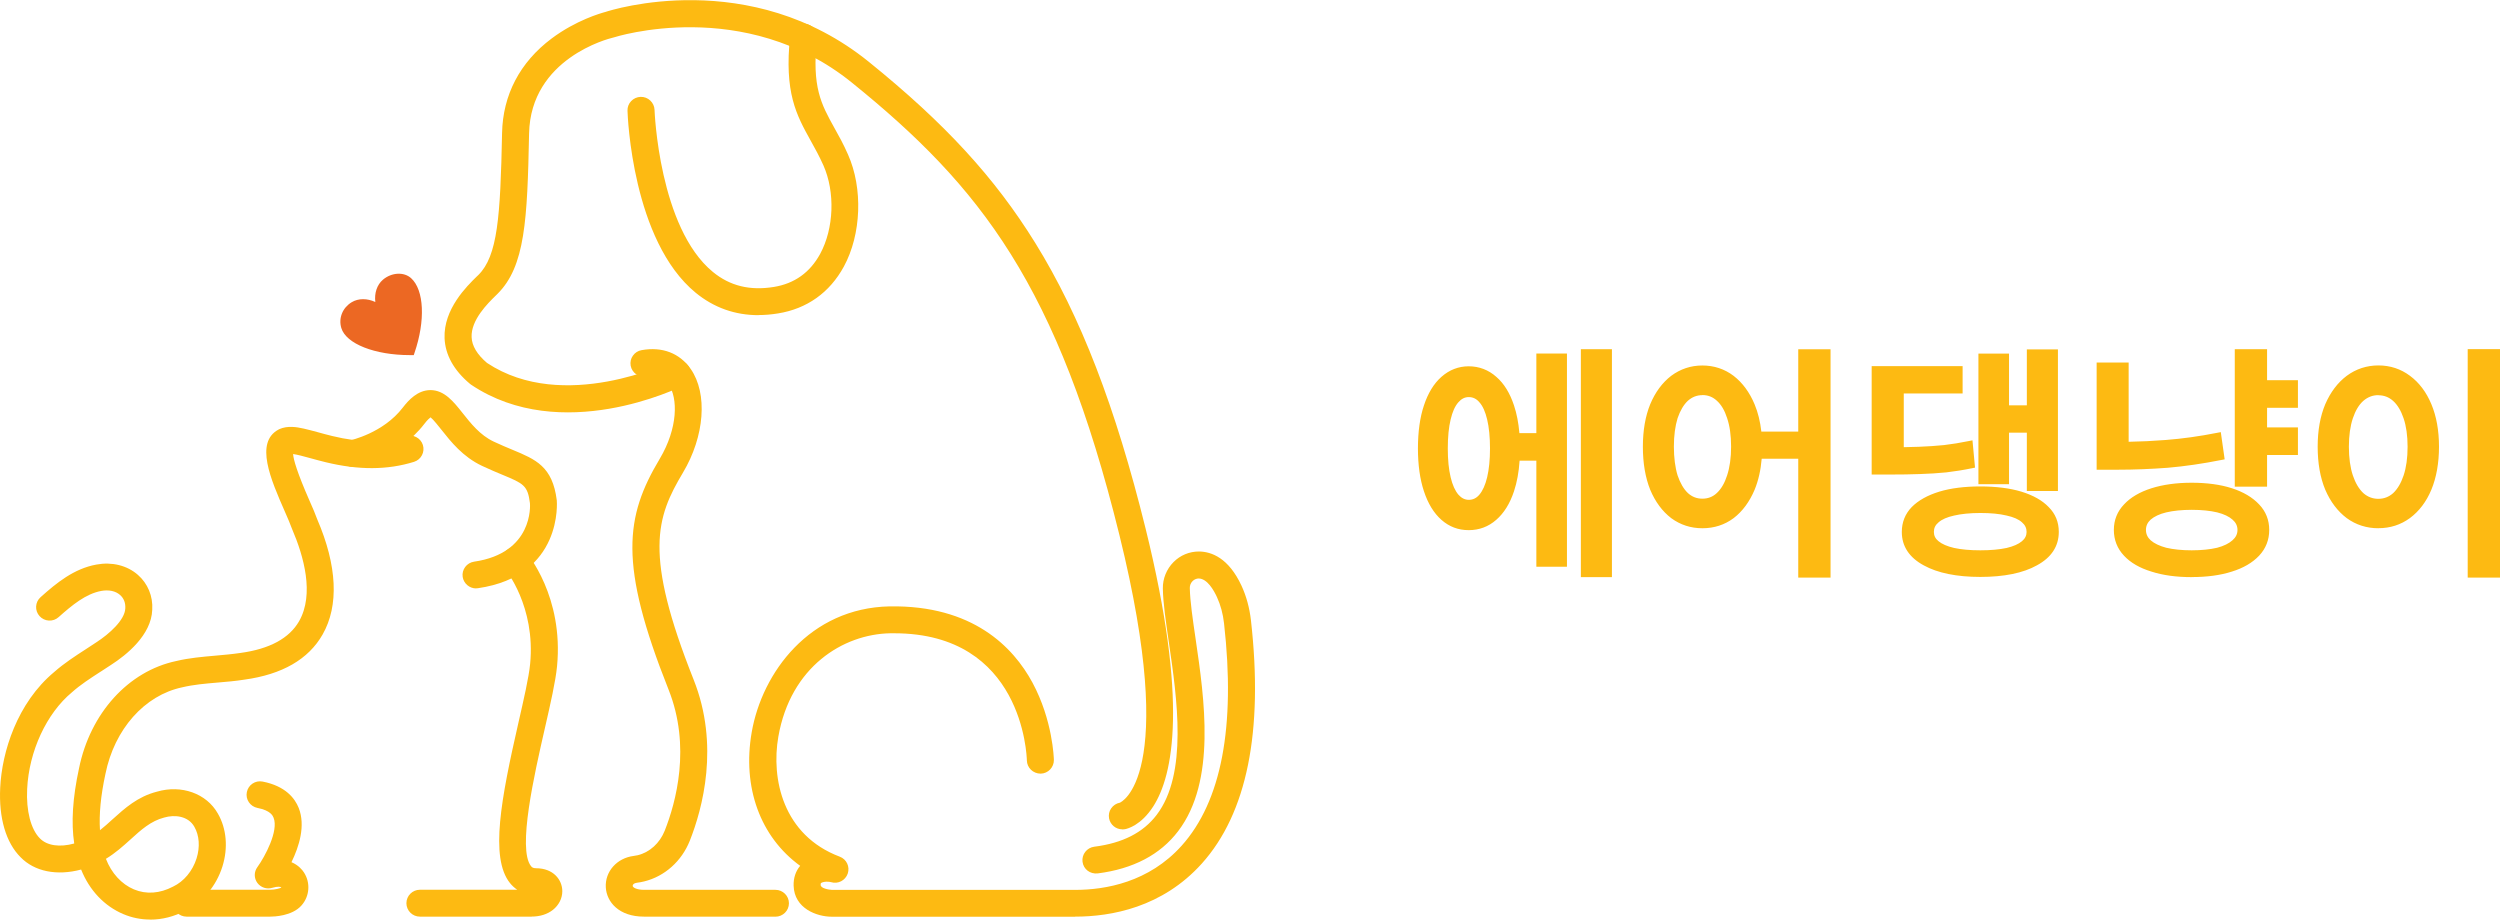 <svg width="87" height="32" viewBox="0 0 87 32" fill="none" xmlns="http://www.w3.org/2000/svg">
<g clip-path="url(#clip0_14413_2049)">
<path d="M52.491 15.192H53.871V15.917H52.491V15.192ZM55.131 12.27H55.977V19.967H55.131V12.27ZM53.582 12.422H54.412V19.607H53.582V12.422ZM51.111 12.866C51.45 12.866 51.744 12.979 51.99 13.203C52.244 13.423 52.44 13.736 52.574 14.146C52.71 14.551 52.776 15.035 52.776 15.604C52.776 16.172 52.708 16.652 52.574 17.061C52.437 17.471 52.244 17.787 51.99 18.004C51.741 18.224 51.45 18.332 51.111 18.332C50.773 18.332 50.488 18.222 50.239 18.004C49.99 17.784 49.8 17.471 49.663 17.061C49.527 16.652 49.461 16.165 49.461 15.604C49.461 15.042 49.529 14.551 49.663 14.146C49.8 13.736 49.99 13.421 50.239 13.203C50.493 12.979 50.785 12.866 51.111 12.866ZM51.111 13.701C50.942 13.701 50.791 13.774 50.662 13.921C50.533 14.066 50.434 14.284 50.366 14.569C50.298 14.85 50.265 15.197 50.265 15.606C50.265 16.015 50.298 16.348 50.366 16.633C50.434 16.919 50.533 17.138 50.662 17.291C50.791 17.436 50.942 17.51 51.111 17.51C51.292 17.51 51.445 17.438 51.567 17.291C51.697 17.138 51.795 16.921 51.864 16.633C51.932 16.348 51.965 16.004 51.965 15.606C51.965 15.208 51.932 14.85 51.864 14.569C51.795 14.284 51.697 14.066 51.567 13.921C51.443 13.776 51.29 13.701 51.111 13.701ZM59.243 12.833C59.626 12.833 59.965 12.946 60.258 13.17C60.552 13.395 60.783 13.708 60.952 14.113C61.121 14.518 61.206 14.995 61.206 15.545C61.206 16.095 61.121 16.584 60.952 16.993C60.783 17.398 60.552 17.712 60.258 17.936C59.965 18.156 59.626 18.264 59.243 18.264C58.86 18.264 58.526 18.154 58.227 17.936C57.933 17.712 57.703 17.398 57.534 16.993C57.369 16.584 57.289 16.1 57.289 15.545C57.289 14.991 57.371 14.518 57.534 14.113C57.703 13.708 57.933 13.395 58.227 13.17C58.526 12.946 58.864 12.833 59.243 12.833ZM59.243 13.634C59.022 13.634 58.829 13.708 58.66 13.861C58.495 14.013 58.366 14.23 58.27 14.518C58.18 14.803 58.133 15.147 58.133 15.545C58.133 15.943 58.178 16.294 58.27 16.582C58.366 16.867 58.495 17.089 58.66 17.246C58.829 17.398 59.024 17.473 59.243 17.473C59.461 17.473 59.664 17.398 59.826 17.246C59.995 17.089 60.124 16.867 60.216 16.582C60.312 16.296 60.359 15.95 60.359 15.545C60.359 15.14 60.312 14.803 60.216 14.518C60.127 14.232 59.995 14.013 59.826 13.861C59.661 13.708 59.468 13.634 59.243 13.634ZM62.696 12.27H63.585V19.986H62.696V12.27ZM60.928 15.133H63.077V15.849H60.928V15.133ZM65.252 15.681H65.769C66.14 15.681 66.479 15.676 66.784 15.664C67.09 15.653 67.381 15.634 67.663 15.606C67.946 15.573 68.237 15.524 68.536 15.463L68.604 16.179C68.305 16.24 68.009 16.289 67.715 16.322C67.428 16.35 67.125 16.369 66.81 16.38C66.5 16.392 66.152 16.397 65.769 16.397H65.252V15.681ZM65.252 12.859H68.181V13.575H66.133V16.034H65.254V12.859H65.252ZM70.651 12.277H71.498V16.968H70.651V12.277ZM69.542 14.223H70.905V14.939H69.542V14.223ZM68.966 12.422H69.796V16.734H68.966V12.422ZM68.916 17.045C69.457 17.045 69.923 17.103 70.313 17.223C70.703 17.34 71.002 17.508 71.211 17.728C71.425 17.941 71.533 18.203 71.533 18.512C71.533 18.966 71.298 19.321 70.83 19.574C70.367 19.831 69.73 19.962 68.916 19.962C68.103 19.962 67.473 19.834 67.003 19.574C66.535 19.321 66.3 18.968 66.3 18.512C66.3 18.203 66.403 17.941 66.613 17.728C66.827 17.508 67.13 17.34 67.518 17.223C67.908 17.106 68.374 17.045 68.914 17.045H68.916ZM68.916 17.735C68.55 17.735 68.237 17.765 67.976 17.829C67.718 17.885 67.52 17.971 67.384 18.091C67.247 18.203 67.182 18.343 67.182 18.512C67.182 18.68 67.25 18.811 67.384 18.924C67.52 19.036 67.718 19.122 67.976 19.186C68.235 19.242 68.55 19.27 68.916 19.27C69.283 19.27 69.596 19.242 69.857 19.186C70.115 19.125 70.311 19.036 70.44 18.924C70.576 18.811 70.642 18.673 70.642 18.512C70.642 18.35 70.574 18.203 70.44 18.091C70.311 17.974 70.115 17.885 69.857 17.829C69.598 17.768 69.283 17.735 68.916 17.735ZM78.513 13.348H79.85V14.073H78.513V13.348ZM78.513 14.991H79.85V15.716H78.513V14.991ZM77.887 12.27H78.776V16.818H77.887V12.27ZM76.27 16.919C76.794 16.919 77.248 16.979 77.633 17.103C78.017 17.227 78.315 17.403 78.531 17.634C78.745 17.859 78.853 18.128 78.853 18.444C78.853 18.76 78.745 19.031 78.531 19.261C78.317 19.49 78.019 19.665 77.633 19.782C77.25 19.906 76.796 19.967 76.27 19.967C75.743 19.967 75.297 19.906 74.906 19.782C74.516 19.665 74.215 19.49 74.001 19.261C73.787 19.031 73.679 18.758 73.679 18.444C73.679 18.131 73.787 17.859 74.001 17.634C74.215 17.405 74.519 17.227 74.906 17.103C75.297 16.979 75.75 16.919 76.27 16.919ZM76.27 17.625C75.92 17.625 75.616 17.655 75.356 17.719C75.102 17.779 74.904 17.873 74.763 17.997C74.627 18.121 74.561 18.268 74.561 18.444C74.561 18.619 74.629 18.767 74.763 18.891C74.904 19.015 75.102 19.111 75.356 19.176C75.614 19.237 75.92 19.27 76.27 19.27C76.62 19.27 76.93 19.239 77.184 19.176C77.438 19.108 77.633 19.012 77.767 18.891C77.909 18.767 77.979 18.619 77.979 18.444C77.979 18.268 77.909 18.121 77.767 17.997C77.631 17.873 77.438 17.782 77.184 17.719C76.93 17.658 76.625 17.625 76.27 17.625ZM73.08 12.733H73.959V15.84H73.08V12.733ZM73.08 15.496H73.705C74.246 15.496 74.805 15.473 75.381 15.428C75.962 15.384 76.564 15.299 77.184 15.175L77.285 15.891C76.641 16.02 76.025 16.111 75.433 16.16C74.845 16.205 74.272 16.228 73.707 16.228H73.082V15.496H73.08ZM85.993 12.27H86.882V19.986H85.993V12.27ZM82.768 12.833C83.151 12.833 83.492 12.946 83.793 13.17C84.098 13.395 84.333 13.708 84.503 14.113C84.672 14.518 84.757 14.995 84.757 15.545C84.757 16.095 84.672 16.584 84.503 16.993C84.333 17.398 84.096 17.712 83.793 17.936C83.494 18.156 83.153 18.264 82.768 18.264C82.382 18.264 82.039 18.154 81.736 17.936C81.437 17.712 81.2 17.398 81.026 16.993C80.856 16.584 80.772 16.1 80.772 15.545C80.772 14.991 80.856 14.518 81.026 14.113C81.2 13.708 81.437 13.395 81.736 13.17C82.041 12.946 82.385 12.833 82.768 12.833ZM82.768 13.634C82.542 13.634 82.342 13.708 82.166 13.861C81.997 14.013 81.865 14.23 81.769 14.518C81.672 14.803 81.625 15.147 81.625 15.545C81.625 15.943 81.672 16.294 81.769 16.582C81.865 16.867 81.997 17.089 82.166 17.246C82.34 17.398 82.542 17.473 82.768 17.473C82.993 17.473 83.191 17.398 83.36 17.246C83.529 17.089 83.661 16.867 83.757 16.582C83.854 16.296 83.901 15.95 83.901 15.545C83.901 15.14 83.854 14.803 83.757 14.518C83.661 14.232 83.529 14.013 83.36 13.861C83.191 13.708 82.993 13.634 82.768 13.634Z" fill="#FDBA12"/>
<path d="M87 20.101H85.876V12.15H87V20.101ZM86.111 19.867H86.764V12.384H86.111V19.867ZM63.703 20.101H62.579V15.964H61.307C61.274 16.362 61.192 16.722 61.063 17.038C60.886 17.459 60.64 17.794 60.332 18.03C60.019 18.264 59.652 18.383 59.245 18.383C58.839 18.383 58.479 18.266 58.159 18.032C57.849 17.794 57.602 17.462 57.426 17.04C57.257 16.617 57.172 16.114 57.172 15.548C57.172 14.981 57.257 14.488 57.426 14.071C57.602 13.648 57.849 13.316 58.157 13.079C58.477 12.841 58.841 12.719 59.243 12.719C59.645 12.719 60.017 12.841 60.329 13.079C60.637 13.316 60.884 13.65 61.06 14.071C61.178 14.352 61.255 14.67 61.295 15.019H62.579V12.155H63.703V20.105V20.101ZM62.814 19.867H63.468V12.384H62.814V15.014H63.195V15.964H62.814V19.867ZM59.243 12.951C58.893 12.951 58.575 13.056 58.298 13.264C58.023 13.475 57.802 13.777 57.642 14.16C57.485 14.546 57.405 15.014 57.405 15.548C57.405 16.081 57.485 16.558 57.642 16.954C57.802 17.335 58.023 17.637 58.298 17.848C58.573 18.049 58.891 18.152 59.243 18.152C59.596 18.152 59.918 18.049 60.188 17.848C60.463 17.637 60.684 17.335 60.844 16.954C60.962 16.666 61.039 16.336 61.072 15.971H60.811V15.021H61.06C61.023 14.705 60.952 14.418 60.844 14.165C60.684 13.781 60.463 13.479 60.188 13.269C59.918 13.06 59.6 12.955 59.245 12.955L59.243 12.951ZM62.814 15.732H62.96V15.251H62.814V15.732ZM61.321 15.732H62.579V15.251H61.317C61.321 15.346 61.326 15.445 61.326 15.545C61.326 15.608 61.326 15.669 61.324 15.732H61.321ZM61.046 15.732H61.086C61.086 15.672 61.089 15.608 61.089 15.545C61.089 15.445 61.086 15.346 61.079 15.251H61.044V15.732H61.046ZM76.27 20.084C75.741 20.084 75.271 20.021 74.872 19.892C74.465 19.768 74.143 19.584 73.915 19.338C73.68 19.088 73.562 18.786 73.562 18.442C73.562 18.098 73.682 17.798 73.917 17.553C74.143 17.309 74.465 17.12 74.872 16.991C75.271 16.865 75.741 16.799 76.27 16.799C76.799 16.799 77.276 16.863 77.669 16.991C78.071 17.12 78.388 17.309 78.617 17.553C78.852 17.798 78.969 18.098 78.969 18.442C78.969 18.786 78.852 19.088 78.617 19.338C78.388 19.581 78.069 19.768 77.667 19.892C77.274 20.019 76.804 20.082 76.27 20.082V20.084ZM76.27 17.036C75.765 17.036 75.321 17.096 74.944 17.216C74.575 17.333 74.288 17.501 74.089 17.714C73.894 17.92 73.8 18.156 73.8 18.444C73.8 18.732 73.894 18.973 74.089 19.181C74.288 19.394 74.575 19.56 74.942 19.67C75.318 19.79 75.765 19.85 76.27 19.85C76.776 19.85 77.227 19.79 77.596 19.67C77.961 19.558 78.245 19.394 78.442 19.179C78.638 18.968 78.732 18.727 78.732 18.442C78.732 18.156 78.638 17.918 78.442 17.714C78.243 17.499 77.956 17.331 77.594 17.213C77.225 17.094 76.778 17.033 76.268 17.033L76.27 17.036ZM56.095 20.084H55.014V12.153H56.095V20.084ZM55.249 19.85H55.86V12.387H55.249V19.85ZM68.917 20.077C68.094 20.077 67.431 19.942 66.947 19.675C66.441 19.401 66.183 19.01 66.183 18.512C66.183 18.173 66.3 17.883 66.528 17.646C66.756 17.415 67.079 17.235 67.485 17.11C67.882 16.989 68.364 16.928 68.915 16.928C69.465 16.928 69.947 16.989 70.346 17.11C70.753 17.235 71.073 17.415 71.294 17.646C71.529 17.88 71.646 18.17 71.646 18.51C71.646 19.008 71.39 19.401 70.882 19.675C70.405 19.942 69.742 20.077 68.915 20.077H68.917ZM68.917 17.162C68.39 17.162 67.932 17.221 67.556 17.333C67.187 17.445 66.9 17.604 66.7 17.808C66.512 18 66.42 18.229 66.42 18.51C66.42 18.922 66.629 19.235 67.062 19.469C67.511 19.717 68.136 19.843 68.919 19.843C69.702 19.843 70.332 19.717 70.774 19.471C71.207 19.237 71.416 18.924 71.416 18.512C71.416 18.234 71.322 18.004 71.129 17.812C70.934 17.607 70.649 17.448 70.28 17.335C69.904 17.221 69.446 17.164 68.919 17.164L68.917 17.162ZM54.53 19.722H53.465V16.032H52.882C52.856 16.43 52.79 16.785 52.687 17.096C52.546 17.525 52.336 17.859 52.068 18.091C51.8 18.327 51.478 18.449 51.112 18.449C50.745 18.449 50.432 18.329 50.162 18.091C49.899 17.859 49.694 17.525 49.553 17.096C49.414 16.678 49.344 16.175 49.344 15.604C49.344 15.033 49.414 14.523 49.553 14.109C49.694 13.681 49.899 13.346 50.162 13.114C50.437 12.871 50.757 12.747 51.112 12.747C51.467 12.747 51.8 12.871 52.071 13.114C52.339 13.344 52.546 13.681 52.687 14.109C52.781 14.389 52.844 14.712 52.875 15.073H53.465V12.303H54.53V19.722ZM53.7 19.488H54.295V12.536H53.7V15.073H53.987V16.032H53.7V19.488ZM51.112 12.983C50.811 12.983 50.552 13.084 50.317 13.29C50.084 13.493 49.903 13.795 49.776 14.181C49.645 14.572 49.579 15.049 49.579 15.601C49.579 16.154 49.645 16.626 49.776 17.022C49.903 17.41 50.087 17.709 50.317 17.913C50.545 18.114 50.806 18.212 51.112 18.212C51.417 18.212 51.685 18.114 51.913 17.913C52.151 17.707 52.336 17.408 52.463 17.022C52.56 16.734 52.621 16.399 52.647 16.03H52.374V15.07H52.64C52.611 14.738 52.553 14.439 52.466 14.179C52.339 13.79 52.153 13.491 51.916 13.287C51.685 13.079 51.424 12.979 51.112 12.979V12.983ZM53.7 15.8H53.752V15.309H53.7V15.8ZM52.894 15.8H53.465V15.309H52.889C52.894 15.405 52.896 15.503 52.896 15.604C52.896 15.669 52.896 15.735 52.894 15.798V15.8ZM52.609 15.8H52.658C52.658 15.737 52.661 15.672 52.661 15.606C52.661 15.505 52.661 15.407 52.654 15.311H52.607V15.803L52.609 15.8ZM76.27 19.385C75.913 19.385 75.596 19.352 75.33 19.289C75.057 19.216 74.841 19.111 74.688 18.975C74.526 18.828 74.446 18.648 74.446 18.442C74.446 18.236 74.528 18.056 74.688 17.908C74.846 17.77 75.06 17.67 75.332 17.602C75.6 17.539 75.918 17.506 76.275 17.506C76.632 17.506 76.954 17.539 77.218 17.602C77.49 17.667 77.704 17.77 77.852 17.908C78.017 18.053 78.102 18.234 78.102 18.442C78.102 18.65 78.017 18.83 77.85 18.975C77.704 19.109 77.49 19.214 77.218 19.287C76.954 19.35 76.637 19.382 76.273 19.382L76.27 19.385ZM76.27 17.742C75.932 17.742 75.633 17.773 75.384 17.831C75.151 17.887 74.968 17.974 74.841 18.084C74.733 18.184 74.679 18.301 74.679 18.442C74.679 18.582 74.733 18.701 74.843 18.802C74.968 18.912 75.151 18.999 75.386 19.062C75.633 19.12 75.932 19.151 76.27 19.151C76.609 19.151 76.912 19.12 77.157 19.062C77.389 19.001 77.568 18.912 77.69 18.802C77.808 18.699 77.864 18.582 77.864 18.442C77.864 18.301 77.808 18.184 77.693 18.084C77.57 17.974 77.392 17.89 77.159 17.831C76.914 17.773 76.618 17.742 76.273 17.742H76.27ZM68.917 19.385C68.543 19.385 68.219 19.357 67.953 19.298C67.676 19.233 67.459 19.137 67.311 19.013C67.149 18.877 67.067 18.709 67.067 18.51C67.067 18.311 67.149 18.133 67.311 18C67.459 17.871 67.676 17.775 67.953 17.714C68.219 17.651 68.543 17.618 68.917 17.618C69.291 17.618 69.617 17.651 69.883 17.714C70.158 17.775 70.374 17.871 70.52 18.002C70.68 18.133 70.762 18.306 70.762 18.51C70.762 18.713 70.68 18.877 70.518 19.013C70.374 19.137 70.168 19.23 69.885 19.298C69.617 19.357 69.291 19.385 68.919 19.385H68.917ZM68.917 17.852C68.562 17.852 68.254 17.883 68.005 17.941C67.765 17.993 67.582 18.072 67.462 18.177C67.351 18.269 67.299 18.376 67.299 18.51C67.299 18.643 67.351 18.744 67.459 18.833C67.579 18.933 67.763 19.013 68.005 19.069C68.252 19.123 68.559 19.151 68.917 19.151C69.274 19.151 69.582 19.123 69.831 19.069C70.069 19.013 70.247 18.933 70.363 18.835C70.473 18.744 70.525 18.638 70.525 18.51C70.525 18.381 70.473 18.269 70.365 18.177C70.247 18.07 70.069 17.993 69.831 17.941C69.58 17.88 69.272 17.852 68.917 17.852ZM82.768 18.383C82.361 18.383 81.99 18.266 81.668 18.032C81.353 17.796 81.099 17.462 80.918 17.04C80.742 16.617 80.655 16.114 80.655 15.545C80.655 14.977 80.744 14.485 80.918 14.069C81.101 13.646 81.353 13.313 81.668 13.077C81.992 12.838 82.364 12.717 82.77 12.717C83.177 12.717 83.546 12.838 83.866 13.077C84.186 13.313 84.437 13.646 84.613 14.069C84.787 14.485 84.877 14.981 84.877 15.545C84.877 16.109 84.787 16.617 84.613 17.038C84.437 17.462 84.183 17.794 83.864 18.03C83.544 18.264 83.177 18.381 82.77 18.381L82.768 18.383ZM82.768 12.951C82.413 12.951 82.089 13.056 81.806 13.264C81.527 13.475 81.299 13.777 81.134 14.16C80.972 14.546 80.89 15.014 80.89 15.545C80.89 16.076 80.972 16.556 81.134 16.949C81.299 17.331 81.527 17.632 81.806 17.843C82.086 18.044 82.411 18.147 82.768 18.147C83.125 18.147 83.445 18.044 83.722 17.84C84.007 17.63 84.235 17.328 84.395 16.947C84.557 16.554 84.639 16.081 84.639 15.543C84.639 15.005 84.557 14.544 84.395 14.155C84.235 13.772 84.009 13.472 83.722 13.262C83.445 13.053 83.123 12.948 82.768 12.948V12.951ZM51.112 17.625C50.907 17.625 50.728 17.539 50.576 17.368C50.432 17.202 50.324 16.963 50.254 16.661C50.183 16.369 50.148 16.013 50.148 15.606C50.148 15.199 50.183 14.832 50.254 14.544C50.326 14.24 50.434 14.006 50.576 13.844C50.728 13.674 50.909 13.587 51.112 13.587C51.328 13.587 51.511 13.674 51.659 13.847C51.8 14.006 51.908 14.24 51.979 14.544C52.05 14.832 52.085 15.19 52.085 15.606C52.085 16.023 52.05 16.366 51.979 16.661C51.908 16.965 51.8 17.202 51.657 17.368C51.511 17.541 51.325 17.628 51.109 17.628L51.112 17.625ZM51.112 13.819C50.975 13.819 50.858 13.877 50.752 13.999C50.634 14.13 50.545 14.331 50.482 14.598C50.416 14.869 50.383 15.208 50.383 15.606C50.383 16.004 50.416 16.331 50.482 16.608C50.545 16.874 50.637 17.08 50.754 17.216C50.86 17.335 50.978 17.394 51.114 17.394C51.26 17.394 51.38 17.335 51.481 17.216C51.598 17.08 51.69 16.874 51.753 16.608C51.819 16.331 51.852 15.995 51.852 15.606C51.852 15.218 51.819 14.869 51.753 14.598C51.69 14.331 51.601 14.13 51.483 13.999C51.38 13.877 51.26 13.819 51.114 13.819H51.112ZM82.768 17.593C82.514 17.593 82.286 17.506 82.091 17.335C81.905 17.162 81.76 16.923 81.658 16.619C81.56 16.322 81.508 15.962 81.508 15.545C81.508 15.129 81.557 14.778 81.658 14.481C81.76 14.177 81.905 13.938 82.089 13.774C82.286 13.603 82.514 13.517 82.768 13.517C83.022 13.517 83.248 13.603 83.44 13.774C83.624 13.938 83.769 14.177 83.871 14.481C83.969 14.778 84.021 15.136 84.021 15.545C84.021 15.955 83.972 16.322 83.871 16.619C83.769 16.923 83.624 17.162 83.44 17.333C83.248 17.506 83.022 17.593 82.768 17.593ZM82.768 13.751C82.571 13.751 82.399 13.816 82.244 13.95C82.091 14.085 81.969 14.289 81.879 14.556C81.788 14.829 81.741 15.162 81.741 15.545C81.741 15.929 81.788 16.271 81.879 16.544C81.969 16.811 82.091 17.017 82.246 17.162C82.397 17.293 82.568 17.359 82.766 17.359C82.963 17.359 83.132 17.293 83.281 17.162C83.433 17.019 83.556 16.813 83.645 16.547C83.737 16.273 83.784 15.938 83.784 15.548C83.784 15.157 83.737 14.829 83.645 14.558C83.556 14.294 83.433 14.088 83.281 13.952C83.132 13.819 82.963 13.755 82.766 13.755L82.768 13.751ZM59.243 17.593C58.994 17.593 58.771 17.506 58.58 17.335C58.402 17.162 58.261 16.923 58.157 16.619C58.063 16.32 58.016 15.959 58.016 15.545C58.016 15.131 58.063 14.78 58.157 14.483C58.261 14.177 58.401 13.94 58.578 13.777C58.771 13.603 58.994 13.517 59.243 13.517C59.492 13.517 59.723 13.603 59.906 13.777C60.09 13.94 60.23 14.179 60.327 14.483C60.426 14.778 60.475 15.136 60.475 15.545C60.475 15.955 60.426 16.322 60.325 16.619C60.228 16.921 60.087 17.162 59.904 17.333C59.718 17.504 59.495 17.593 59.241 17.593H59.243ZM59.243 13.751C59.05 13.751 58.886 13.816 58.738 13.947C58.592 14.083 58.47 14.289 58.38 14.553C58.296 14.825 58.251 15.159 58.251 15.543C58.251 15.927 58.296 16.271 58.38 16.544C58.47 16.809 58.59 17.017 58.74 17.16C58.886 17.291 59.05 17.354 59.243 17.354C59.436 17.354 59.605 17.291 59.746 17.157C59.899 17.015 60.019 16.809 60.104 16.542C60.195 16.266 60.242 15.931 60.242 15.541C60.242 15.15 60.195 14.822 60.104 14.551C60.019 14.284 59.899 14.081 59.746 13.945C59.603 13.812 59.438 13.748 59.241 13.748L59.243 13.751ZM71.616 17.087H70.534V15.056H69.914V16.851H68.849V12.305H69.914V14.106H70.534V12.16H71.616V17.085V17.087ZM70.769 16.853H71.381V12.396H70.769V14.109H71.023V15.059H70.769V16.855V16.853ZM69.084 16.617H69.678V15.056H69.425V14.106H69.678V12.539H69.084V16.617ZM70.769 14.822H70.788V14.34H70.769V14.822ZM69.914 14.822H70.534V14.34H69.914V14.822ZM69.66 14.822H69.678V14.34H69.66V14.822ZM78.894 16.935H77.77V12.153H78.894V13.231H79.968V14.191H78.894V14.874H79.968V15.833H78.894V16.937V16.935ZM78.005 16.701H78.659V15.831H78.395V14.871H78.659V14.188H78.395V13.229H78.659V12.384H78.005V16.699V16.701ZM78.894 15.597H79.733V15.105H78.894V15.597ZM78.631 15.597H78.659V15.105H78.631V15.597ZM78.894 13.954H79.733V13.463H78.894V13.954ZM78.631 13.954H78.659V13.463H78.631V13.954ZM65.769 16.514H65.134V12.742H68.299V13.692H66.251V15.562C66.439 15.559 66.615 15.555 66.78 15.548C67.081 15.536 67.375 15.517 67.652 15.489C67.927 15.456 68.219 15.41 68.513 15.349L68.642 15.323L68.731 16.273L68.628 16.294C68.327 16.357 68.023 16.404 67.73 16.439C67.438 16.467 67.133 16.488 66.815 16.497C66.505 16.509 66.155 16.514 65.769 16.514ZM65.37 16.28H65.769C66.15 16.28 66.5 16.275 66.806 16.264C67.118 16.252 67.419 16.233 67.704 16.205C67.958 16.177 68.216 16.135 68.477 16.083L68.433 15.601C68.176 15.651 67.925 15.69 67.68 15.721C67.396 15.749 67.095 15.77 66.789 15.779C66.622 15.786 66.441 15.791 66.251 15.793V16.151H65.372V16.28H65.37ZM65.37 15.917H66.014V15.796C65.934 15.796 65.851 15.796 65.767 15.796H65.367V15.915L65.37 15.917ZM65.37 15.564H65.769C65.854 15.564 65.936 15.564 66.016 15.564V13.458H68.064V12.976H65.37V15.564ZM73.706 16.346H72.963V12.616H74.077V15.374C74.498 15.367 74.933 15.346 75.372 15.311C75.946 15.267 76.548 15.183 77.161 15.061L77.284 15.038L77.418 15.985L77.309 16.006C76.665 16.135 76.038 16.226 75.443 16.278C74.855 16.322 74.272 16.346 73.706 16.346ZM73.198 16.111H73.706C74.265 16.111 74.843 16.088 75.424 16.044C75.974 15.997 76.557 15.915 77.154 15.798L77.086 15.314C76.505 15.424 75.936 15.503 75.391 15.545C74.944 15.58 74.505 15.601 74.077 15.608V15.957H73.198V16.111ZM73.198 15.723H73.842V15.611C73.797 15.611 73.75 15.611 73.706 15.611H73.198V15.723ZM73.198 15.379H73.706C73.75 15.379 73.797 15.379 73.842 15.379V12.85H73.198V15.379Z" fill="#FDBA12"/>
<path d="M26.987 31.782H22.412C21.613 31.782 21.227 31.328 21.199 30.877C21.169 30.386 21.542 29.969 22.069 29.904C22.123 29.897 22.175 29.887 22.224 29.875C22.675 29.763 23.056 29.419 23.242 28.954C23.637 27.955 24.18 25.978 23.376 23.956C21.648 19.614 21.881 18.002 23.058 16.029C23.724 14.913 23.714 13.813 23.359 13.306C23.164 13.027 22.866 12.92 22.471 12.99C22.278 13.023 22.097 12.896 22.062 12.707C22.026 12.515 22.156 12.335 22.346 12.3C23.019 12.18 23.583 12.396 23.938 12.906C24.509 13.727 24.396 15.159 23.663 16.387C22.713 17.978 22.264 19.265 24.029 23.699C24.923 25.942 24.328 28.116 23.895 29.211C23.627 29.887 23.066 30.393 22.389 30.559C22.309 30.577 22.229 30.594 22.149 30.603C21.97 30.624 21.892 30.739 21.9 30.837C21.909 30.985 22.113 31.083 22.41 31.083H26.984C27.18 31.083 27.337 31.24 27.337 31.434C27.337 31.628 27.18 31.785 26.984 31.785L26.987 31.782Z" fill="#FDBA12"/>
<path d="M26.987 31.899H22.413C21.536 31.899 21.113 31.389 21.082 30.884C21.049 30.332 21.467 29.859 22.055 29.786C22.107 29.779 22.151 29.772 22.196 29.761C22.612 29.658 22.96 29.34 23.132 28.909C23.522 27.926 24.056 25.982 23.266 23.998C21.519 19.611 21.759 17.976 22.958 15.968C23.597 14.894 23.597 13.848 23.264 13.371C23.097 13.13 22.843 13.041 22.492 13.104C22.238 13.149 21.992 12.978 21.947 12.725C21.926 12.601 21.952 12.477 22.025 12.377C22.098 12.274 22.203 12.206 22.328 12.185C23.047 12.056 23.654 12.29 24.037 12.84C24.634 13.699 24.521 15.182 23.767 16.448C22.836 18.008 22.396 19.272 24.14 23.656C25.048 25.938 24.446 28.144 24.006 29.255C23.724 29.967 23.132 30.498 22.419 30.673C22.328 30.694 22.246 30.711 22.163 30.72C22.06 30.732 22.015 30.785 22.017 30.83C22.022 30.886 22.159 30.966 22.41 30.966H26.985C27.244 30.966 27.455 31.176 27.455 31.434C27.455 31.691 27.244 31.901 26.985 31.901L26.987 31.899ZM22.695 12.852C23.019 12.852 23.28 12.983 23.459 13.238C23.835 13.778 23.854 14.929 23.162 16.087C22.006 18.027 21.778 19.616 23.487 23.911C24.305 25.968 23.755 27.98 23.353 28.996C23.155 29.496 22.744 29.868 22.255 29.99C22.201 30.004 22.145 30.013 22.086 30.02C21.623 30.076 21.294 30.442 21.319 30.87C21.343 31.265 21.693 31.665 22.415 31.665H26.99C27.119 31.665 27.225 31.56 27.225 31.431C27.225 31.302 27.119 31.197 26.99 31.197H22.415C22.048 31.197 21.801 31.057 21.787 30.842C21.778 30.687 21.895 30.514 22.14 30.486C22.217 30.477 22.293 30.463 22.368 30.444C23.005 30.287 23.538 29.81 23.792 29.166C24.22 28.088 24.806 25.947 23.926 23.738C22.142 19.256 22.601 17.948 23.569 16.324C24.279 15.133 24.394 13.752 23.849 12.969C23.522 12.498 22.998 12.3 22.375 12.409C22.314 12.421 22.26 12.454 22.222 12.505C22.187 12.557 22.173 12.618 22.184 12.681C22.208 12.81 22.33 12.894 22.457 12.87C22.542 12.856 22.622 12.847 22.699 12.847L22.695 12.852Z" fill="#FDBA12"/>
<path d="M39.057 28.744C38.893 28.744 38.745 28.627 38.712 28.461C38.674 28.271 38.799 28.087 38.991 28.049C39.001 28.047 41.222 27.317 39.069 18.592C36.92 9.879 34.233 6.433 29.717 2.783C25.911 -0.292 21.36 1.178 21.313 1.192C21.304 1.194 21.292 1.199 21.282 1.201C21.163 1.229 18.349 1.936 18.295 4.643C18.236 7.624 18.161 9.222 17.227 10.148L17.173 10.202C16.879 10.49 16.268 11.089 16.294 11.737C16.308 12.074 16.501 12.406 16.872 12.719C19.602 14.533 23.375 12.705 23.412 12.687C23.586 12.6 23.798 12.67 23.885 12.843C23.972 13.017 23.901 13.227 23.727 13.314C23.558 13.398 19.538 15.354 16.463 13.29C16.454 13.283 16.442 13.276 16.433 13.267C15.894 12.818 15.612 12.31 15.591 11.762C15.553 10.803 16.343 10.029 16.68 9.699L16.731 9.65C17.434 8.955 17.533 7.586 17.592 4.629C17.653 1.501 20.826 0.595 21.104 0.523C21.44 0.413 26.113 -1.036 30.164 2.238C32.802 4.369 34.527 6.245 35.933 8.515C37.499 11.042 38.714 14.189 39.758 18.424C41.232 24.401 40.724 26.928 40.035 27.998C39.64 28.611 39.21 28.723 39.128 28.737C39.104 28.742 39.083 28.744 39.06 28.744H39.057Z" fill="#FDBA12"/>
<path d="M39.057 28.861C38.831 28.861 38.639 28.701 38.596 28.482C38.573 28.36 38.596 28.233 38.669 28.131C38.74 28.028 38.846 27.957 38.97 27.934C38.975 27.932 41.048 27.101 38.956 18.62C36.814 9.939 34.139 6.507 29.644 2.874C25.897 -0.154 21.398 1.29 21.353 1.304C21.339 1.308 21.325 1.313 21.311 1.315C21.195 1.343 18.466 2.027 18.412 4.645C18.351 7.656 18.276 9.273 17.309 10.23L17.255 10.283C16.973 10.559 16.388 11.133 16.412 11.732C16.423 12.036 16.604 12.338 16.948 12.63C19.611 14.399 23.321 12.6 23.358 12.581C23.591 12.466 23.873 12.562 23.988 12.791C24.103 13.023 24.009 13.304 23.777 13.419C23.605 13.505 19.531 15.492 16.395 13.388C16.381 13.379 16.367 13.37 16.355 13.358C15.791 12.885 15.495 12.349 15.471 11.769C15.431 10.758 16.247 9.958 16.595 9.619L16.647 9.57C17.317 8.905 17.413 7.553 17.472 4.631C17.498 3.302 18.095 2.165 19.195 1.341C20.044 0.705 20.906 0.459 21.071 0.415C21.268 0.349 26.102 -1.188 30.234 2.151C32.884 4.291 34.616 6.177 36.029 8.458C37.6 10.995 38.82 14.156 39.868 18.4C41.354 24.418 40.832 26.977 40.132 28.065C39.711 28.72 39.238 28.84 39.149 28.856C39.118 28.861 39.088 28.865 39.059 28.865L39.057 28.861ZM24.007 0.714C25.662 0.714 27.825 1.105 29.79 2.693C34.327 6.357 37.026 9.82 39.182 18.566C41.288 27.106 39.266 28.079 39.029 28.161C38.951 28.177 38.897 28.212 38.862 28.264C38.827 28.315 38.815 28.379 38.827 28.439C38.85 28.563 38.975 28.65 39.102 28.624C39.147 28.615 39.556 28.524 39.932 27.936C40.606 26.888 41.102 24.392 39.638 18.454C38.596 14.233 37.386 11.095 35.827 8.578C34.428 6.32 32.712 4.453 30.084 2.328C26.048 -0.931 21.334 0.569 21.134 0.634C21.031 0.663 20.161 0.901 19.331 1.524C18.276 2.314 17.728 3.36 17.702 4.631C17.643 7.621 17.54 9.006 16.806 9.731L16.755 9.783C16.428 10.103 15.666 10.85 15.701 11.757C15.72 12.27 15.991 12.749 16.501 13.175C16.508 13.18 16.515 13.187 16.522 13.192C19.545 15.22 23.499 13.29 23.666 13.206C23.723 13.178 23.765 13.131 23.784 13.07C23.802 13.011 23.8 12.948 23.772 12.892C23.716 12.777 23.572 12.731 23.457 12.787C23.419 12.806 19.595 14.67 16.799 12.813C16.393 12.469 16.183 12.108 16.169 11.736C16.141 11.034 16.778 10.412 17.084 10.113L17.138 10.059C18.038 9.165 18.111 7.586 18.17 4.635C18.226 1.839 21.125 1.112 21.247 1.084L21.271 1.077C21.292 1.07 22.411 0.709 24 0.709L24.007 0.714Z" fill="#FDBA12"/>
<path d="M26.4 10.851C25.605 10.851 24.895 10.598 24.284 10.098C22.121 8.324 21.959 4.033 21.954 3.851C21.947 3.657 22.1 3.495 22.295 3.488C22.479 3.483 22.652 3.633 22.66 3.827C22.66 3.869 22.817 7.985 24.733 9.555C25.354 10.063 26.078 10.243 26.948 10.102C27.704 9.981 28.276 9.574 28.645 8.89C29.141 7.978 29.188 6.67 28.762 5.708C28.617 5.383 28.466 5.11 28.318 4.847C27.829 3.968 27.406 3.205 27.615 1.254C27.636 1.062 27.81 0.921 28.003 0.943C28.196 0.964 28.337 1.137 28.316 1.329C28.13 3.062 28.468 3.668 28.934 4.508C29.089 4.787 29.247 5.072 29.404 5.425C29.914 6.572 29.855 8.135 29.263 9.225C28.791 10.095 28.027 10.638 27.058 10.795C26.832 10.832 26.611 10.849 26.397 10.849L26.4 10.851Z" fill="#FDBA12"/>
<path d="M26.4 10.968C25.577 10.968 24.842 10.706 24.209 10.187C22.004 8.378 21.842 4.038 21.837 3.853C21.832 3.729 21.877 3.61 21.964 3.519C22.051 3.427 22.166 3.376 22.293 3.371C22.554 3.362 22.77 3.572 22.778 3.823C22.778 3.863 22.935 7.929 24.809 9.464C25.401 9.95 26.095 10.121 26.929 9.986C27.648 9.869 28.189 9.483 28.542 8.834C29.021 7.952 29.068 6.687 28.655 5.755C28.511 5.433 28.361 5.163 28.215 4.901C27.717 4.003 27.284 3.229 27.498 1.237C27.512 1.113 27.573 1.001 27.67 0.924C27.768 0.844 27.888 0.809 28.015 0.823C28.14 0.837 28.253 0.898 28.33 0.994C28.408 1.092 28.445 1.214 28.431 1.338C28.248 3.034 28.579 3.626 29.035 4.448C29.193 4.728 29.353 5.018 29.51 5.376C30.035 6.553 29.976 8.158 29.365 9.279C28.873 10.182 28.081 10.746 27.075 10.907C26.845 10.945 26.616 10.964 26.395 10.964L26.4 10.968ZM22.303 3.605H22.298C22.169 3.61 22.068 3.718 22.072 3.846C22.077 4.026 22.235 8.266 24.36 10.007C25.107 10.62 26.015 10.847 27.042 10.681C27.973 10.528 28.706 10.007 29.163 9.171C29.741 8.109 29.795 6.591 29.299 5.475C29.144 5.126 28.986 4.843 28.833 4.567C28.354 3.706 28.008 3.086 28.199 1.317C28.206 1.254 28.187 1.193 28.147 1.146C28.107 1.097 28.05 1.067 27.989 1.06C27.926 1.053 27.867 1.071 27.818 1.111C27.768 1.151 27.738 1.207 27.731 1.268C27.524 3.184 27.94 3.93 28.42 4.794C28.568 5.058 28.721 5.332 28.869 5.664C29.311 6.656 29.261 8.006 28.749 8.949C28.361 9.663 27.761 10.091 26.967 10.22C26.062 10.365 25.307 10.177 24.661 9.646C22.705 8.046 22.545 3.874 22.543 3.832C22.538 3.711 22.427 3.605 22.305 3.605H22.303Z" fill="#FDBA12"/>
<path d="M37.411 31.785H28.948C28.471 31.785 27.754 31.527 27.735 30.816C27.726 30.526 27.829 30.28 28.027 30.112C26.614 29.157 25.937 27.444 26.275 25.498C26.628 23.474 28.245 21.27 30.961 21.218C33.8 21.172 35.171 22.594 35.825 23.806C36.523 25.1 36.558 26.392 36.558 26.445C36.563 26.64 36.408 26.799 36.212 26.803H36.205C36.015 26.803 35.858 26.651 35.853 26.459C35.848 26.272 35.695 21.918 31.118 21.918C31.071 21.918 31.022 21.918 30.972 21.918C29.294 21.951 27.404 23.107 26.967 25.617C26.706 27.119 27.126 29.145 29.176 29.92C29.355 29.988 29.447 30.182 29.386 30.362C29.325 30.54 29.132 30.64 28.948 30.584C28.878 30.566 28.654 30.533 28.504 30.629C28.476 30.647 28.431 30.673 28.436 30.797C28.443 31.066 28.939 31.083 28.946 31.083H37.409C38.495 31.083 40.035 30.809 41.203 29.508C42.611 27.94 43.117 25.308 42.708 21.684C42.668 21.335 42.581 21.015 42.452 20.732C42.301 20.407 42.052 20.02 41.711 20.016C41.612 20.011 41.497 20.058 41.417 20.14C41.33 20.229 41.281 20.348 41.283 20.47C41.293 20.933 41.382 21.546 41.488 22.257C41.791 24.321 42.205 27.149 40.902 28.858C40.298 29.648 39.384 30.128 38.18 30.282C37.985 30.306 37.811 30.172 37.785 29.978C37.762 29.786 37.898 29.611 38.091 29.585C39.113 29.454 39.849 29.077 40.34 28.432C41.464 26.958 41.074 24.3 40.789 22.358C40.681 21.623 40.59 20.989 40.578 20.484C40.571 20.173 40.696 19.866 40.916 19.644C41.133 19.426 41.42 19.309 41.721 19.312C42.113 19.316 42.668 19.515 43.093 20.437C43.256 20.788 43.364 21.181 43.411 21.605C43.843 25.437 43.279 28.254 41.732 29.976C40.39 31.471 38.641 31.785 37.411 31.785Z" fill="#FDBA12"/>
<path d="M37.411 31.902H28.948C28.424 31.902 27.639 31.614 27.618 30.821C27.61 30.554 27.691 30.313 27.846 30.131C26.456 29.124 25.826 27.398 26.16 25.479C26.52 23.409 28.175 21.158 30.958 21.102C33.852 21.055 35.26 22.517 35.928 23.752C36.638 25.067 36.673 26.389 36.675 26.445C36.68 26.703 36.473 26.918 36.215 26.923C35.951 26.923 35.74 26.717 35.735 26.464C35.73 26.284 35.587 22.038 31.118 22.038C31.071 22.038 31.024 22.038 30.977 22.038C29.346 22.07 27.512 23.196 27.086 25.638C26.832 27.096 27.239 29.064 29.223 29.812C29.461 29.901 29.583 30.161 29.501 30.402C29.418 30.64 29.164 30.774 28.92 30.699C28.857 30.68 28.678 30.664 28.572 30.729C28.565 30.734 28.556 30.748 28.558 30.795C28.56 30.917 28.847 30.963 28.953 30.968H37.414C38.476 30.968 39.981 30.701 41.121 29.431C42.505 27.889 43.002 25.287 42.597 21.696C42.56 21.359 42.475 21.05 42.35 20.779C42.24 20.538 42.01 20.135 41.713 20.131C41.645 20.131 41.56 20.163 41.504 20.22C41.438 20.285 41.403 20.374 41.405 20.465C41.415 20.921 41.504 21.532 41.608 22.239C41.913 24.323 42.331 27.178 40.999 28.925C40.376 29.744 39.433 30.238 38.199 30.395C37.935 30.423 37.705 30.25 37.672 29.99C37.639 29.735 37.823 29.499 38.079 29.466C39.069 29.34 39.779 28.977 40.251 28.359C41.344 26.925 40.959 24.293 40.679 22.372C40.571 21.63 40.477 20.996 40.467 20.484C40.46 20.14 40.597 19.803 40.839 19.56C41.074 19.323 41.389 19.192 41.723 19.192H41.727C42.153 19.197 42.755 19.41 43.206 20.386C43.373 20.748 43.483 21.153 43.533 21.588C43.97 25.456 43.394 28.303 41.824 30.051C40.451 31.579 38.669 31.899 37.416 31.899L37.411 31.902ZM31.095 21.333C31.052 21.333 31.008 21.333 30.965 21.333C28.316 21.385 26.738 23.537 26.393 25.517C26.066 27.393 26.701 29.075 28.093 30.014L28.219 30.1L28.102 30.201C27.93 30.348 27.843 30.559 27.85 30.814C27.867 31.441 28.516 31.668 28.946 31.668H37.409C38.615 31.668 40.329 31.361 41.643 29.896C43.166 28.2 43.721 25.414 43.293 21.616C43.246 21.204 43.143 20.826 42.985 20.484C42.585 19.618 42.075 19.431 41.718 19.426H41.713C41.443 19.426 41.189 19.532 40.999 19.724C40.799 19.922 40.688 20.198 40.695 20.479C40.707 20.975 40.799 21.605 40.905 22.332C41.194 24.3 41.586 26.988 40.434 28.5C39.922 29.171 39.16 29.562 38.105 29.698C37.975 29.714 37.886 29.831 37.903 29.96C37.919 30.088 38.034 30.177 38.166 30.161C39.334 30.011 40.223 29.548 40.808 28.78C42.08 27.112 41.671 24.312 41.37 22.269C41.264 21.553 41.175 20.936 41.166 20.468C41.163 20.315 41.224 20.163 41.332 20.053C41.436 19.95 41.582 19.885 41.716 19.894C42.031 19.899 42.325 20.17 42.559 20.678C42.696 20.973 42.785 21.305 42.828 21.668C43.241 25.327 42.724 27.99 41.295 29.583C40.096 30.917 38.521 31.197 37.411 31.197H28.948C28.948 31.197 28.332 31.186 28.32 30.797C28.316 30.629 28.384 30.566 28.445 30.528C28.626 30.414 28.878 30.442 28.986 30.47C29.108 30.507 29.237 30.442 29.28 30.322C29.32 30.203 29.261 30.072 29.141 30.027C27.025 29.227 26.588 27.14 26.858 25.594C27.307 23.02 29.249 21.832 30.977 21.799C31.026 21.799 31.076 21.799 31.125 21.799C35.82 21.799 35.972 26.265 35.977 26.455C35.98 26.581 36.085 26.684 36.212 26.684C36.346 26.682 36.45 26.574 36.447 26.445C36.447 26.392 36.412 25.123 35.728 23.86C35.1 22.702 33.791 21.333 31.099 21.333H31.095Z" fill="#FDBA12"/>
<path d="M5.226 31.884C4.923 31.884 4.622 31.825 4.337 31.703C3.679 31.425 3.159 30.854 2.894 30.117C2.153 30.342 1.323 30.29 0.799 29.747C0.315 29.263 0.075 28.433 0.125 27.417C0.183 26.198 0.698 24.521 1.97 23.468C2.304 23.173 2.682 22.927 3.049 22.691C3.174 22.611 3.296 22.532 3.418 22.45C3.926 22.125 4.464 21.622 4.481 21.177C4.492 20.95 4.415 20.756 4.257 20.618C4.072 20.454 3.804 20.396 3.507 20.45C2.936 20.555 2.452 20.955 1.965 21.39C1.819 21.519 1.596 21.507 1.467 21.364C1.338 21.219 1.349 20.997 1.493 20.868C2.036 20.384 2.628 19.9 3.378 19.762C3.884 19.668 4.375 19.787 4.723 20.092C5.04 20.37 5.209 20.777 5.184 21.21C5.155 22.045 4.309 22.714 3.806 23.037C3.688 23.117 3.561 23.199 3.434 23.281C3.072 23.515 2.732 23.737 2.428 24.001C1.519 24.755 0.893 26.107 0.83 27.45C0.792 28.243 0.968 28.919 1.305 29.256C1.631 29.593 2.2 29.602 2.715 29.436C2.586 28.692 2.635 27.829 2.863 26.762C3.242 24.893 4.535 23.458 6.157 23.117C6.599 23.009 7.057 22.972 7.504 22.932C7.795 22.906 8.094 22.881 8.381 22.836C9.439 22.693 10.151 22.303 10.511 21.671C11.07 20.688 10.689 19.331 10.273 18.365C10.268 18.355 10.266 18.349 10.264 18.339C10.217 18.203 10.127 17.995 10.022 17.756C9.547 16.673 9.008 15.445 9.747 15.047C9.756 15.043 9.763 15.038 9.772 15.036C9.885 14.986 10.029 14.963 10.167 14.97C10.393 14.977 10.68 15.056 11.011 15.148C11.171 15.192 11.345 15.239 11.531 15.284C12.528 15.527 13.386 15.527 14.159 15.284C14.347 15.225 14.542 15.328 14.601 15.513C14.66 15.698 14.556 15.894 14.371 15.953C13.47 16.233 12.488 16.238 11.364 15.964C11.174 15.918 10.992 15.868 10.823 15.822C10.546 15.744 10.283 15.674 10.134 15.669C10.118 15.669 10.104 15.669 10.092 15.669C10.005 15.964 10.482 17.057 10.666 17.476C10.774 17.724 10.868 17.939 10.924 18.101C11.606 19.689 11.677 21.041 11.122 22.015C10.649 22.845 9.761 23.355 8.482 23.529C8.178 23.575 7.866 23.603 7.563 23.629C7.125 23.667 6.712 23.702 6.312 23.798C4.955 24.083 3.876 25.3 3.552 26.9C3.366 27.763 3.308 28.489 3.378 29.099C3.592 28.952 3.787 28.776 3.989 28.592C4.41 28.213 4.843 27.82 5.487 27.654C6.286 27.419 7.109 27.707 7.476 28.358C7.762 28.851 7.819 29.49 7.624 30.105C7.419 30.758 6.958 31.308 6.39 31.575C6.013 31.771 5.616 31.872 5.221 31.872L5.226 31.884ZM3.543 29.836C3.74 30.412 4.126 30.852 4.612 31.058C5.075 31.252 5.583 31.219 6.077 30.957C6.484 30.765 6.806 30.375 6.954 29.904C7.088 29.476 7.055 29.041 6.864 28.711C6.622 28.28 6.093 28.213 5.677 28.337C5.191 28.463 4.84 28.781 4.467 29.118C4.194 29.366 3.909 29.621 3.559 29.825C3.552 29.829 3.547 29.832 3.54 29.834L3.543 29.836Z" fill="#FDBA12"/>
<path d="M5.226 32C4.903 32 4.588 31.937 4.292 31.811C3.632 31.532 3.112 30.983 2.823 30.26C1.979 30.486 1.199 30.33 0.714 29.829C0.206 29.321 -0.045 28.463 0.007 27.415C0.065 26.172 0.594 24.459 1.892 23.381C2.228 23.084 2.611 22.836 2.983 22.595C3.105 22.515 3.23 22.436 3.35 22.354C3.808 22.059 4.346 21.572 4.36 21.172C4.372 20.98 4.309 20.819 4.177 20.704C4.02 20.566 3.787 20.517 3.526 20.564C2.985 20.665 2.515 21.053 2.04 21.476C1.946 21.561 1.824 21.603 1.702 21.596C1.577 21.589 1.462 21.535 1.377 21.441C1.293 21.348 1.25 21.228 1.257 21.104C1.264 20.98 1.318 20.866 1.412 20.782C1.967 20.285 2.574 19.789 3.354 19.647C3.897 19.546 4.424 19.677 4.798 20.005C5.143 20.306 5.327 20.749 5.298 21.217C5.27 22.103 4.389 22.801 3.869 23.135C3.759 23.21 3.636 23.29 3.514 23.367L3.495 23.378C3.138 23.61 2.799 23.828 2.506 24.09C1.619 24.824 1.008 26.144 0.945 27.457C0.907 28.217 1.074 28.86 1.387 29.174C1.633 29.429 2.075 29.494 2.583 29.354C2.473 28.624 2.527 27.768 2.75 26.738C3.138 24.822 4.466 23.355 6.133 23.004C6.58 22.896 7.045 22.857 7.494 22.817C7.786 22.791 8.082 22.765 8.364 22.723C9.382 22.585 10.068 22.213 10.409 21.617C10.945 20.676 10.571 19.357 10.167 18.416C10.162 18.404 10.158 18.393 10.153 18.381C10.108 18.25 10.014 18.035 9.915 17.808C9.419 16.678 8.86 15.396 9.692 14.949C9.702 14.944 9.713 14.937 9.725 14.932C9.857 14.874 10.017 14.848 10.176 14.857C10.412 14.864 10.705 14.946 11.046 15.037C11.206 15.082 11.38 15.129 11.561 15.173C12.537 15.412 13.376 15.412 14.126 15.178C14.373 15.101 14.638 15.239 14.716 15.484C14.793 15.73 14.657 15.994 14.408 16.072C13.486 16.359 12.483 16.364 11.338 16.086C11.145 16.039 10.964 15.99 10.795 15.943C10.574 15.882 10.348 15.821 10.2 15.8C10.212 15.99 10.336 16.434 10.776 17.436C10.882 17.674 10.98 17.901 11.039 18.07C11.735 19.684 11.801 21.074 11.227 22.08C10.736 22.943 9.819 23.472 8.5 23.652C8.195 23.701 7.88 23.727 7.574 23.753C7.141 23.79 6.732 23.825 6.34 23.919C5.03 24.195 3.982 25.377 3.669 26.933C3.505 27.693 3.444 28.336 3.479 28.891C3.627 28.776 3.766 28.648 3.914 28.514C4.344 28.126 4.788 27.723 5.461 27.55C6.314 27.3 7.188 27.613 7.581 28.311C7.884 28.832 7.943 29.504 7.741 30.152C7.527 30.835 7.043 31.411 6.446 31.694C6.058 31.897 5.646 32.003 5.228 32.003L5.226 32ZM2.966 29.974L3.004 30.079C3.263 30.793 3.752 31.331 4.384 31.598C5.002 31.858 5.705 31.818 6.34 31.483C6.883 31.226 7.322 30.704 7.518 30.082C7.701 29.497 7.649 28.893 7.379 28.425C7.04 27.822 6.276 27.555 5.526 27.775C4.908 27.934 4.485 28.318 4.076 28.687C3.878 28.865 3.674 29.05 3.451 29.204L3.288 29.317L3.267 29.122C3.194 28.498 3.253 27.765 3.444 26.886C3.775 25.241 4.894 23.987 6.293 23.692C6.699 23.594 7.116 23.559 7.558 23.521C7.858 23.495 8.169 23.47 8.47 23.423C9.713 23.255 10.571 22.765 11.025 21.968C11.561 21.027 11.491 19.71 10.823 18.156C10.764 17.988 10.668 17.766 10.564 17.532C10.228 16.764 9.897 15.941 9.984 15.646L10.007 15.566H10.092C10.108 15.562 10.127 15.562 10.146 15.564C10.306 15.569 10.574 15.643 10.858 15.721C11.025 15.768 11.206 15.817 11.394 15.861C12.497 16.13 13.46 16.128 14.34 15.852C14.464 15.812 14.533 15.681 14.492 15.559C14.453 15.438 14.321 15.367 14.196 15.407C13.402 15.655 12.523 15.655 11.505 15.407C11.319 15.363 11.145 15.314 10.983 15.269C10.658 15.18 10.376 15.103 10.165 15.096C10.042 15.089 9.915 15.11 9.819 15.15C9.158 15.505 9.676 16.68 10.129 17.719C10.235 17.962 10.327 18.17 10.376 18.311C10.811 19.317 11.197 20.714 10.614 21.738C10.235 22.401 9.49 22.812 8.399 22.962C8.112 23.006 7.811 23.032 7.522 23.058C7.076 23.095 6.62 23.135 6.187 23.241C4.607 23.573 3.35 24.967 2.98 26.794C2.755 27.843 2.705 28.704 2.832 29.424L2.851 29.525L2.755 29.555C2.12 29.759 1.549 29.682 1.222 29.345C0.865 28.984 0.674 28.278 0.714 27.452C0.78 26.076 1.424 24.691 2.355 23.919C2.661 23.65 3.004 23.425 3.371 23.189C3.512 23.098 3.629 23.02 3.742 22.946C4.226 22.634 5.042 21.996 5.068 21.212C5.092 20.814 4.936 20.44 4.647 20.185C4.327 19.904 3.874 19.794 3.404 19.881C2.684 20.014 2.106 20.487 1.577 20.959C1.53 21.001 1.502 21.058 1.499 21.121C1.497 21.184 1.518 21.242 1.558 21.289C1.601 21.336 1.657 21.364 1.72 21.366C1.782 21.371 1.843 21.348 1.89 21.308C2.39 20.861 2.889 20.452 3.488 20.339C3.822 20.278 4.123 20.346 4.337 20.533C4.52 20.695 4.614 20.927 4.6 21.186C4.581 21.799 3.742 22.387 3.486 22.55C3.366 22.63 3.241 22.712 3.119 22.791C2.755 23.028 2.379 23.271 2.052 23.559C0.808 24.59 0.305 26.231 0.246 27.424C0.199 28.407 0.427 29.204 0.888 29.665C1.33 30.122 2.068 30.248 2.865 30.005L2.973 29.972L2.966 29.974ZM5.226 31.301C5 31.301 4.779 31.256 4.567 31.167C4.052 30.95 3.639 30.48 3.432 29.876L3.401 29.785L3.486 29.735L3.545 29.836L3.5 29.726C3.841 29.53 4.118 29.277 4.389 29.036C4.777 28.685 5.139 28.357 5.651 28.226C6.109 28.093 6.697 28.172 6.97 28.657C7.177 29.012 7.212 29.483 7.069 29.941C6.911 30.44 6.561 30.861 6.131 31.064C5.832 31.221 5.526 31.301 5.228 31.301H5.226ZM3.686 29.887C3.878 30.386 4.231 30.77 4.659 30.95C5.089 31.13 5.559 31.097 6.022 30.854C6.399 30.676 6.704 30.309 6.841 29.871C6.965 29.473 6.937 29.073 6.763 28.771C6.551 28.397 6.084 28.341 5.712 28.451C5.251 28.57 4.908 28.879 4.548 29.207C4.285 29.445 4.017 29.686 3.686 29.887Z" fill="#FDBA12"/>
<path d="M16.567 20.36C16.395 20.36 16.244 20.234 16.218 20.061C16.19 19.869 16.324 19.691 16.517 19.663C18.687 19.347 18.569 17.576 18.562 17.501C18.475 16.806 18.276 16.722 17.53 16.413C17.328 16.329 17.098 16.233 16.834 16.109C16.186 15.802 15.781 15.29 15.457 14.881C15.323 14.712 15.074 14.396 14.991 14.396C14.991 14.396 14.893 14.41 14.683 14.682C13.807 15.826 12.417 16.116 12.358 16.128C12.17 16.165 11.982 16.043 11.942 15.854C11.905 15.664 12.027 15.479 12.217 15.44C12.217 15.44 13.409 15.185 14.122 14.256C14.305 14.017 14.594 13.697 14.984 13.694H14.989C15.417 13.694 15.704 14.059 16.009 14.448C16.303 14.82 16.635 15.241 17.135 15.477C17.382 15.594 17.605 15.685 17.801 15.767C18.598 16.097 19.124 16.317 19.263 17.428C19.268 17.466 19.46 19.946 16.618 20.358C16.602 20.36 16.583 20.363 16.567 20.363V20.36Z" fill="#FDBA12"/>
<path d="M16.566 20.477C16.336 20.477 16.136 20.304 16.101 20.077C16.063 19.822 16.242 19.584 16.498 19.546C18.562 19.247 18.449 17.581 18.442 17.511C18.365 16.888 18.212 16.825 17.481 16.521C17.288 16.441 17.048 16.341 16.778 16.214C16.103 15.896 15.692 15.372 15.358 14.951C15.285 14.86 15.081 14.598 14.984 14.523C14.949 14.549 14.876 14.609 14.768 14.75C13.865 15.927 12.434 16.228 12.375 16.24C12.121 16.289 11.872 16.125 11.82 15.875C11.768 15.622 11.933 15.374 12.187 15.323C12.198 15.321 13.336 15.075 14.02 14.181C14.22 13.921 14.535 13.578 14.977 13.575C15.466 13.575 15.786 13.98 16.096 14.371C16.383 14.733 16.705 15.143 17.18 15.367C17.424 15.482 17.643 15.573 17.836 15.653C18.645 15.99 19.228 16.231 19.376 17.41C19.378 17.438 19.606 20.037 16.632 20.47C16.609 20.473 16.588 20.475 16.564 20.475L16.566 20.477ZM14.987 14.279C15.097 14.279 15.217 14.394 15.546 14.808C15.864 15.211 16.256 15.709 16.881 16.004C17.145 16.128 17.382 16.226 17.573 16.306C18.327 16.619 18.581 16.724 18.677 17.487C18.684 17.571 18.811 19.448 16.534 19.778C16.407 19.796 16.317 19.916 16.336 20.042C16.355 20.166 16.475 20.26 16.602 20.239C19.333 19.841 19.148 17.459 19.145 17.436C19.016 16.395 18.541 16.196 17.754 15.87C17.554 15.789 17.333 15.695 17.084 15.578C16.559 15.33 16.218 14.897 15.918 14.516C15.617 14.137 15.358 13.807 14.989 13.807C14.646 13.809 14.383 14.102 14.213 14.322C13.473 15.286 12.25 15.548 12.239 15.55C12.112 15.576 12.032 15.7 12.055 15.826C12.081 15.952 12.206 16.034 12.332 16.009C12.389 15.997 13.736 15.714 14.585 14.607C14.815 14.307 14.942 14.277 14.987 14.277V14.279Z" fill="#FDBA12"/>
<path d="M18.501 31.782H14.612C14.417 31.782 14.26 31.626 14.26 31.432C14.26 31.237 14.417 31.081 14.612 31.081H18.501C18.604 31.081 18.67 31.06 18.708 31.041C18.694 31.041 18.677 31.038 18.658 31.038C18.322 31.038 18.038 30.907 17.838 30.66C17.163 29.82 17.563 27.775 18.155 25.187C18.343 24.366 18.52 23.591 18.567 23.116C18.766 21.055 17.68 19.752 17.669 19.738C17.544 19.59 17.56 19.368 17.709 19.244C17.857 19.12 18.078 19.137 18.204 19.284C18.259 19.345 19.497 20.814 19.267 23.184C19.218 23.704 19.044 24.464 18.842 25.344C18.456 27.031 17.873 29.581 18.388 30.224C18.435 30.283 18.501 30.341 18.656 30.341C19.178 30.341 19.45 30.685 19.45 31.024C19.45 31.237 19.347 31.439 19.168 31.581C18.997 31.717 18.766 31.79 18.501 31.79V31.782Z" fill="#FDBA12"/>
<path d="M18.501 31.899H14.613C14.354 31.899 14.143 31.689 14.143 31.431C14.143 31.174 14.354 30.963 14.613 30.963H18C17.906 30.9 17.822 30.823 17.746 30.729C17.041 29.847 17.443 27.774 18.04 25.156C18.228 24.333 18.405 23.565 18.449 23.1C18.642 21.097 17.591 19.822 17.579 19.808C17.413 19.611 17.436 19.316 17.634 19.148C17.831 18.982 18.127 19.005 18.294 19.199C18.348 19.263 19.62 20.76 19.385 23.189C19.333 23.717 19.159 24.48 18.957 25.362C18.6 26.927 18 29.546 18.48 30.142C18.51 30.18 18.548 30.215 18.656 30.215C19.256 30.215 19.568 30.617 19.568 31.015C19.568 31.263 19.448 31.499 19.242 31.663C19.049 31.815 18.793 31.897 18.501 31.897V31.899ZM14.61 31.197C14.481 31.197 14.375 31.303 14.375 31.431C14.375 31.56 14.481 31.665 14.61 31.665H18.499C18.736 31.665 18.943 31.602 19.093 31.483C19.244 31.363 19.331 31.195 19.331 31.02C19.331 30.739 19.098 30.453 18.654 30.453C18.447 30.453 18.348 30.362 18.294 30.294C17.786 29.66 18.207 27.578 18.724 25.315C18.924 24.44 19.098 23.685 19.148 23.17C19.373 20.842 18.165 19.417 18.113 19.356C18.029 19.258 17.88 19.249 17.782 19.33C17.683 19.415 17.671 19.562 17.756 19.66C17.768 19.672 18.887 20.999 18.68 23.125C18.633 23.605 18.456 24.38 18.268 25.201C17.681 27.767 17.286 29.787 17.925 30.587C18.101 30.807 18.353 30.924 18.651 30.924C18.677 30.924 18.701 30.924 18.717 30.928L19.072 30.977L18.757 31.148C18.71 31.174 18.628 31.204 18.496 31.204H14.608L14.61 31.197Z" fill="#FDBA12"/>
<path d="M9.403 31.782H6.492C6.297 31.782 6.14 31.626 6.14 31.431C6.14 31.237 6.297 31.08 6.492 31.08H9.403C9.591 31.08 9.823 31.024 9.873 30.971C9.91 30.928 9.917 30.856 9.887 30.809C9.833 30.727 9.659 30.718 9.443 30.788C9.297 30.832 9.139 30.781 9.05 30.659C8.961 30.538 8.961 30.372 9.05 30.25C9.269 29.948 9.842 28.961 9.628 28.42C9.598 28.343 9.504 28.109 8.982 28.006C8.791 27.969 8.667 27.784 8.704 27.594C8.742 27.405 8.93 27.281 9.118 27.318C9.863 27.466 10.164 27.859 10.284 28.165C10.531 28.79 10.249 29.557 9.979 30.077C10.272 30.156 10.425 30.348 10.479 30.43C10.684 30.744 10.651 31.158 10.402 31.438C10.108 31.768 9.518 31.785 9.403 31.785V31.782Z" fill="#FDBA12"/>
<path d="M9.403 31.899H6.493C6.234 31.899 6.022 31.689 6.022 31.431C6.022 31.174 6.234 30.963 6.493 30.963H9.403C9.579 30.963 9.756 30.912 9.791 30.886C9.774 30.858 9.671 30.837 9.478 30.895C9.285 30.956 9.076 30.886 8.956 30.725C8.836 30.561 8.836 30.341 8.956 30.177C9.22 29.812 9.702 28.914 9.521 28.458C9.495 28.394 9.422 28.205 8.959 28.116C8.705 28.064 8.538 27.819 8.59 27.566C8.639 27.314 8.886 27.147 9.142 27.199C9.939 27.356 10.263 27.784 10.395 28.116C10.639 28.731 10.409 29.461 10.143 30.004C10.393 30.109 10.527 30.282 10.578 30.362C10.811 30.72 10.776 31.193 10.489 31.513C10.162 31.881 9.528 31.899 9.403 31.899ZM9.699 30.624C9.833 30.624 9.934 30.664 9.986 30.744C10.045 30.835 10.035 30.963 9.962 31.045C9.873 31.146 9.577 31.195 9.405 31.195H6.493C6.363 31.195 6.258 31.3 6.258 31.429C6.258 31.558 6.363 31.663 6.493 31.663H9.403C9.469 31.663 10.047 31.654 10.313 31.354C10.529 31.113 10.555 30.755 10.381 30.486C10.336 30.418 10.205 30.25 9.948 30.182L9.807 30.145L9.875 30.016C10.139 29.508 10.407 28.78 10.176 28.2C10.066 27.922 9.789 27.564 9.097 27.426C8.973 27.4 8.846 27.484 8.82 27.611C8.794 27.737 8.879 27.861 9.006 27.887C9.593 28.001 9.704 28.282 9.739 28.373C10.019 29.075 9.156 30.301 9.147 30.313C9.088 30.395 9.088 30.505 9.147 30.587C9.206 30.669 9.311 30.704 9.408 30.673C9.516 30.64 9.615 30.622 9.699 30.622V30.624Z" fill="#FDBA12"/>
<path d="M14.314 12.241C14.7 11.123 14.615 10.121 14.227 9.768C14.008 9.569 13.644 9.616 13.402 9.822C13.167 10.021 13.101 10.402 13.249 10.767C12.946 10.512 12.563 10.458 12.299 10.615C12.029 10.779 11.902 11.08 11.989 11.377C12.137 11.878 13.127 12.25 14.314 12.239V12.241Z" fill="#EC6823"/>
<path d="M14.265 12.358C13.043 12.358 12.041 11.963 11.877 11.413C11.775 11.069 11.921 10.709 12.239 10.517C12.474 10.376 12.781 10.379 13.061 10.51C13.024 10.201 13.118 9.911 13.327 9.733C13.628 9.478 14.058 9.455 14.307 9.681C14.761 10.093 14.808 11.162 14.425 12.278L14.399 12.358H14.317C14.3 12.358 14.284 12.358 14.265 12.358ZM12.636 10.645C12.535 10.645 12.441 10.669 12.361 10.716C12.133 10.854 12.029 11.102 12.102 11.345C12.217 11.726 13.04 12.115 14.23 12.122C14.587 11.022 14.46 10.135 14.15 9.852C13.99 9.705 13.689 9.731 13.482 9.908C13.285 10.077 13.235 10.412 13.36 10.723L13.536 11.158L13.177 10.854C13.012 10.716 12.814 10.641 12.636 10.641V10.645Z" fill="#EC6823"/>
</g>
<defs>
<clipPath id="clip0_14413_2049">
<rect width="87" height="32" fill="white"/>
</clipPath>
</defs>
</svg>
